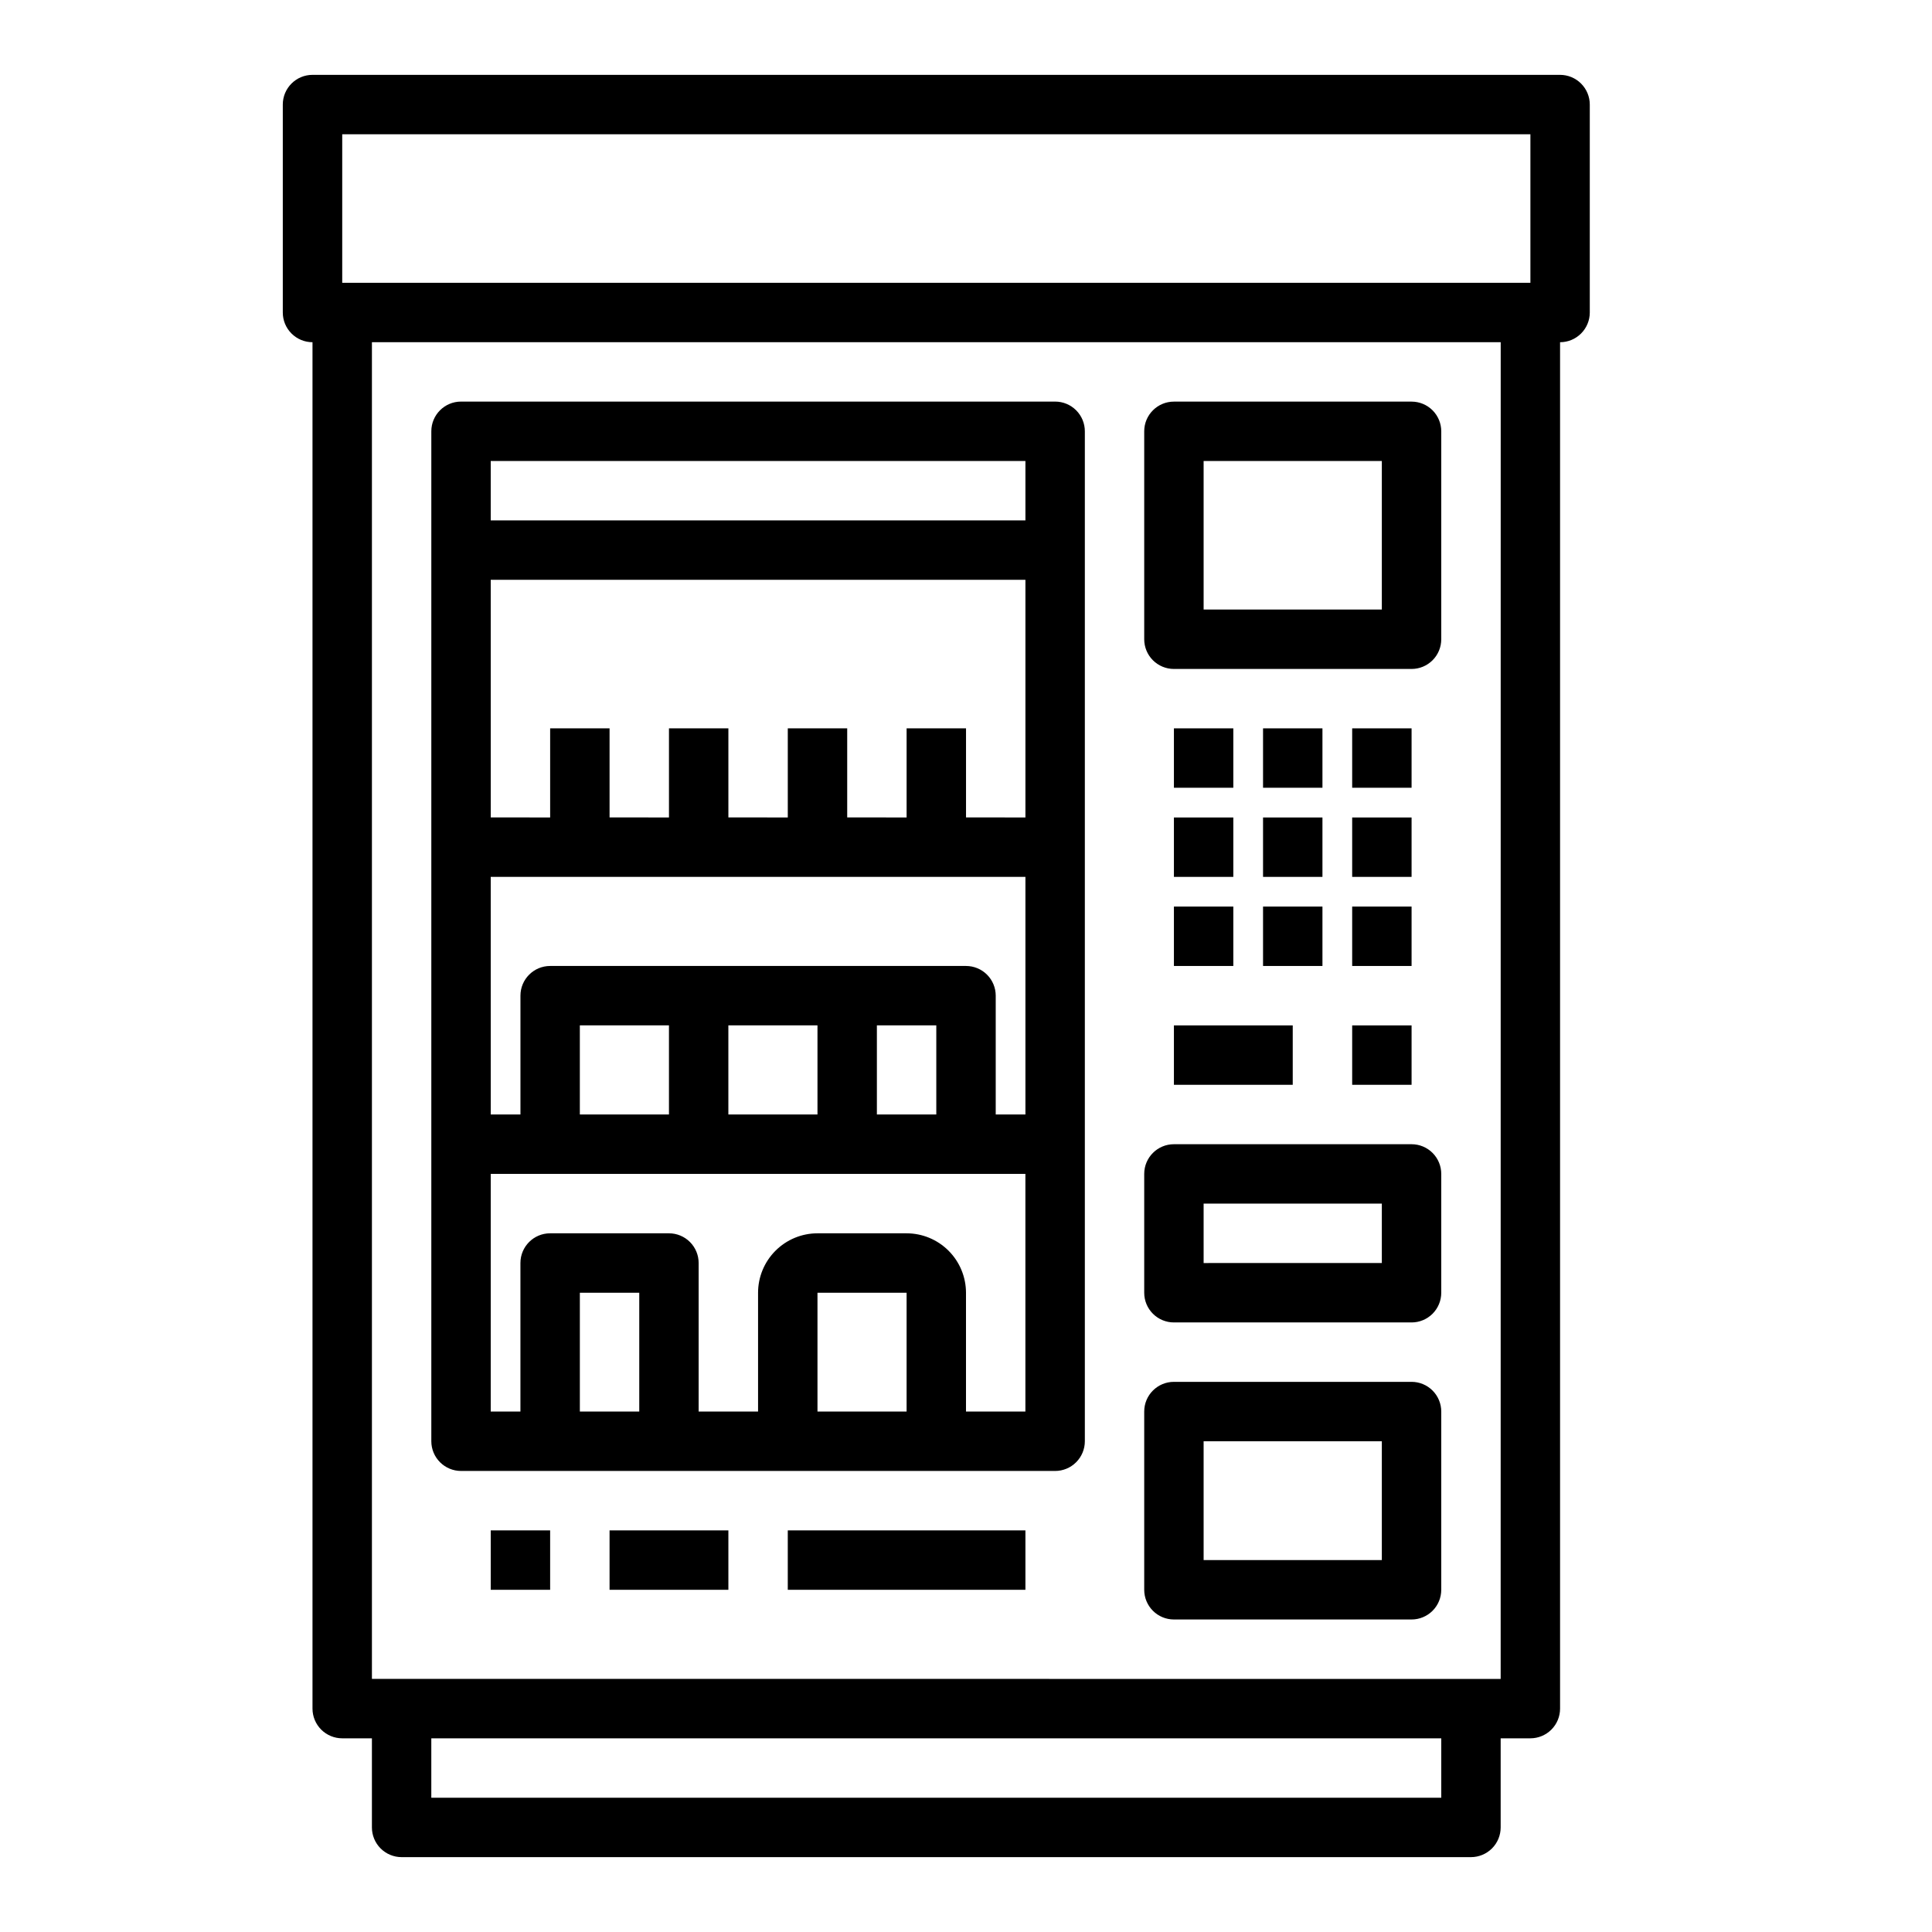 <?xml version="1.0" encoding="UTF-8"?>
<!-- Uploaded to: SVG Repo, www.svgrepo.com, Generator: SVG Repo Mixer Tools -->
<svg fill="#000000" width="800px" height="800px" version="1.1" viewBox="144 144 512 512" xmlns="http://www.w3.org/2000/svg">
 <g>
  <path d="m455.1 573.18h62.977c2.09 0 4.09-0.828 5.566-2.305 1.477-1.477 2.305-3.481 2.305-5.566v-47.234c0-2.086-0.828-4.09-2.305-5.566-1.477-1.477-3.477-2.305-5.566-2.305h-62.977c-4.348 0-7.871 3.523-7.871 7.871v47.234c0 2.086 0.828 4.09 2.305 5.566 1.477 1.477 3.481 2.305 5.566 2.305zm7.871-47.23h47.23v31.488l-47.227-0.004z"/>
  <path d="m455.1 321.28h62.977c2.09 0 4.09-0.828 5.566-2.305 1.477-1.477 2.305-3.481 2.305-5.566v-55.105c0-2.086-0.828-4.09-2.305-5.566-1.477-1.477-3.477-2.305-5.566-2.305h-62.977c-4.348 0-7.871 3.523-7.871 7.871v55.105c0 2.086 0.828 4.09 2.305 5.566 1.477 1.477 3.481 2.305 5.566 2.305zm7.871-55.105h47.23v39.359l-47.227 0.004z"/>
  <path d="m455.1 337.02h15.742v15.742h-15.742z"/>
  <path d="m478.72 337.02h15.742v15.742h-15.742z"/>
  <path d="m502.34 337.02h15.742v15.742h-15.742z"/>
  <path d="m455.1 360.64h15.742v15.742h-15.742z"/>
  <path d="m478.72 360.64h15.742v15.742h-15.742z"/>
  <path d="m502.34 360.64h15.742v15.742h-15.742z"/>
  <path d="m455.1 384.25h15.742v15.742h-15.742z"/>
  <path d="m478.72 384.25h15.742v15.742h-15.742z"/>
  <path d="m502.34 384.25h15.742v15.742h-15.742z"/>
  <path d="m455.1 415.74h31.488v15.742h-31.488z"/>
  <path d="m502.34 415.74h15.742v15.742h-15.742z"/>
  <path d="m455.1 494.46h62.977c2.09 0 4.09-0.828 5.566-2.305 1.477-1.477 2.305-3.477 2.305-5.566v-31.488c0-2.086-0.828-4.09-2.305-5.566-1.477-1.477-3.477-2.305-5.566-2.305h-62.977c-4.348 0-7.871 3.523-7.871 7.871v31.488c0 2.09 0.828 4.09 2.305 5.566 1.477 1.477 3.481 2.305 5.566 2.305zm7.871-31.488h47.23v15.742l-47.227 0.004z"/>
  <path d="m266.18 533.82h157.44c2.09 0 4.09-0.832 5.566-2.309 1.477-1.477 2.309-3.477 2.309-5.566v-267.65c0-2.086-0.832-4.09-2.309-5.566-1.477-1.477-3.477-2.305-5.566-2.305h-157.44c-4.348 0-7.875 3.523-7.875 7.871v267.65c0 2.09 0.832 4.09 2.309 5.566s3.477 2.309 5.566 2.309zm47.23-15.742-15.742-0.004v-31.488h15.742zm70.848 0-23.617-0.004v-31.488h23.617zm-110.21-251.91h141.7v15.742h-141.7zm0 31.488h141.7v62.977l-15.742-0.004v-23.613h-15.746v23.617l-15.742-0.004v-23.613h-15.746v23.617l-15.742-0.004v-23.613h-15.746v23.617l-15.742-0.004v-23.613h-15.746v23.617l-15.742-0.004zm0 78.719h141.7v62.977h-7.871v-31.488c0-2.09-0.828-4.09-2.305-5.566-1.477-1.477-3.481-2.305-5.566-2.305h-110.21c-4.348 0-7.871 3.523-7.871 7.871v31.488h-7.871zm118.08 39.359v23.617h-15.746v-23.617zm-31.488 0v23.617h-23.617v-23.617zm-39.359 0v23.617h-23.617v-23.617zm-47.23 39.359h141.69v62.977h-15.742v-31.488c-0.008-4.172-1.668-8.176-4.617-11.125-2.953-2.953-6.953-4.613-11.129-4.617h-23.617c-4.172 0.004-8.176 1.664-11.125 4.617-2.953 2.949-4.613 6.953-4.617 11.125v31.488h-15.746v-39.359c0-2.086-0.828-4.09-2.305-5.566-1.477-1.477-3.477-2.305-5.566-2.305h-31.488c-4.348 0-7.871 3.523-7.871 7.871v39.359h-7.871z"/>
  <path d="m250.43 636.16h283.39c2.086 0 4.09-0.832 5.566-2.305 1.477-1.477 2.305-3.481 2.305-5.566v-23.617h7.871c2.09 0 4.09-0.832 5.566-2.305 1.477-1.477 2.305-3.481 2.305-5.566v-362.11c2.09 0 4.09-0.832 5.566-2.309 1.477-1.477 2.309-3.477 2.309-5.566v-55.102c0-2.09-0.832-4.09-2.309-5.566-1.477-1.477-3.477-2.309-5.566-2.309h-330.62c-4.348 0-7.871 3.527-7.871 7.875v55.102c0 2.09 0.828 4.09 2.305 5.566 1.477 1.477 3.481 2.309 5.566 2.309v362.11c0 2.086 0.832 4.09 2.309 5.566 1.477 1.473 3.477 2.305 5.566 2.305h7.871v23.617c0 2.086 0.828 4.09 2.305 5.566 1.477 1.473 3.481 2.305 5.566 2.305zm275.52-15.742-267.65-0.004v-15.742h267.65zm15.742-31.488-299.13-0.004v-354.24h299.14zm-307-369.99v-39.359h314.88v39.359z"/>
  <path d="m274.05 549.57h15.742v15.742h-15.742z"/>
  <path d="m305.54 549.57h31.488v15.742h-31.488z"/>
  <path d="m352.77 549.57h62.977v15.742h-62.977z"/>
 </g>
</svg>